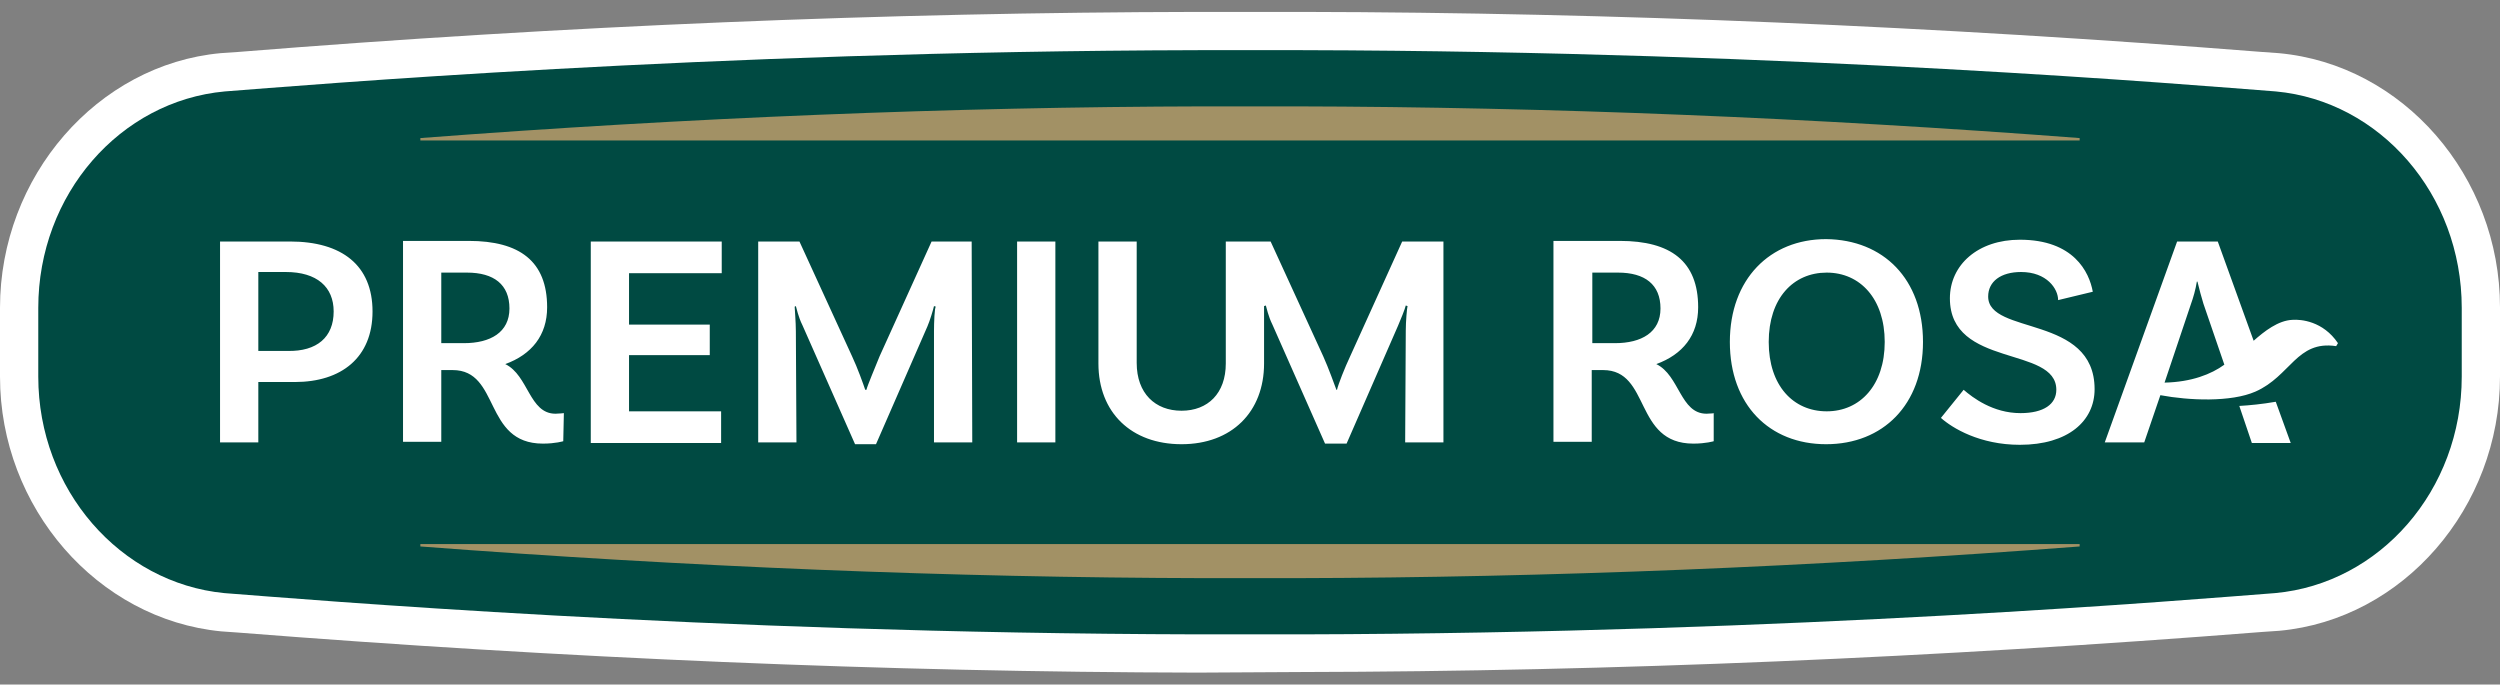 <svg width="168" height="46" viewBox="0 0 168 46" fill="none" xmlns="http://www.w3.org/2000/svg">
<rect x="0" y="0" width="168" height="46" fill="#808080" stroke="none"/>
<g clip-path="url(#clip0_2_1311)">
<path d="M80.484 45.2C59.59 45.16 37.891 44.236 15.992 42.508L14.867 42.428C6.55 41.624 0 34.11 0 25.311V20.689C0 11.85 6.55 4.336 14.827 3.572L15.992 3.492C37.932 1.724 59.63 0.84 80.484 0.8H87.516C108.41 0.84 130.109 1.764 152.008 3.492L153.133 3.572C161.491 4.336 168 11.85 168 20.649V25.311C168 34.11 161.491 41.624 153.173 42.388L152.008 42.468C130.068 44.196 108.37 45.12 87.516 45.16L80.484 45.2Z" fill="white"/>
<path d="M152.932 6.144C147.628 5.742 120.787 3.452 87.516 3.371H80.524C47.254 3.452 20.413 5.742 15.108 6.144C8.077 6.787 2.572 13.055 2.572 20.689V25.31C2.572 32.905 8.077 39.173 15.068 39.856C20.372 40.258 47.214 42.548 80.484 42.629H87.476C120.746 42.548 147.588 40.258 152.892 39.856C159.924 39.213 165.429 32.945 165.429 25.31V20.689C165.429 13.055 159.924 6.787 152.932 6.144Z" fill="#004A42"/>
<path d="M86.993 7.148H81.006C63.929 7.188 46.169 7.912 28.248 9.278V9.439H139.752V9.278C121.831 7.912 104.111 7.188 86.993 7.148ZM139.752 36.722V36.561H28.248V36.722C46.169 38.088 63.889 38.812 81.006 38.852H86.993C104.111 38.812 121.831 38.088 139.752 36.722Z" fill="#A29165"/>
<path d="M150.481 27.279L151.325 29.771H153.937L152.932 26.998C152.008 27.159 151.164 27.239 150.481 27.279ZM154.057 21.493C153.093 21.533 152.169 22.257 151.445 22.899L149.034 16.229H146.302L141.44 29.73H144.092L145.177 26.556C147.106 26.918 149.918 27.038 151.566 26.315C153.937 25.27 154.338 22.859 156.99 23.261L157.111 23.06C156.106 21.573 154.62 21.453 154.057 21.493ZM145.458 25.712L147.226 20.448C147.387 20.006 147.548 19.444 147.628 18.922H147.668C147.789 19.444 147.95 20.006 148.07 20.408L149.476 24.507C148.592 25.15 147.266 25.672 145.458 25.712ZM129.225 22.98C129.225 27.199 126.533 29.851 122.715 29.851C118.898 29.851 116.246 27.199 116.246 22.98C116.246 18.761 118.938 16.069 122.715 16.069C126.573 16.109 129.225 18.761 129.225 22.98ZM126.653 22.98C126.653 20.087 125.006 18.319 122.756 18.319C120.505 18.319 118.858 20.047 118.858 22.98C118.858 25.913 120.505 27.641 122.756 27.641C125.006 27.641 126.653 25.873 126.653 22.98ZM135.815 18.279C134.448 18.279 133.605 18.922 133.605 19.926C133.605 22.538 140.757 21.131 140.757 26.154C140.757 28.284 138.989 29.891 135.734 29.891C133.042 29.891 131.194 28.766 130.43 28.083L131.957 26.194C132.56 26.717 133.926 27.762 135.774 27.762C137.342 27.762 138.185 27.159 138.185 26.194C138.185 23.221 131.033 24.748 131.033 20.047C131.033 17.797 132.922 16.109 135.734 16.109C139.351 16.109 140.395 18.279 140.636 19.605L138.306 20.167C138.306 19.404 137.542 18.279 135.815 18.279ZM25.034 20.931C25.034 24.025 22.944 25.672 19.81 25.672H17.359V29.73H14.787V16.229H19.488C22.984 16.229 25.034 17.837 25.034 20.931ZM22.422 20.931C22.422 19.283 21.297 18.279 19.207 18.279H17.359V23.583H19.328C21.297 23.623 22.422 22.659 22.422 20.931ZM42.271 18.359V21.815H47.696V23.864H42.271V27.641H48.459V29.771H39.7V16.229H48.5V18.359H42.271ZM65.336 29.73H62.764V22.257C62.764 21.654 62.804 20.689 62.885 20.609L62.764 20.569C62.724 20.77 62.483 21.573 62.322 21.935L58.867 29.851H57.46L53.924 21.855C53.643 21.292 53.522 20.689 53.482 20.569L53.402 20.609C53.402 20.73 53.482 21.654 53.482 22.257L53.522 29.73H50.951V16.229H53.723L57.259 23.944C57.621 24.708 58.023 25.833 58.143 26.194H58.224C58.304 25.873 58.786 24.748 59.108 23.944L62.603 16.229H65.296L65.336 29.73ZM68.349 16.229H70.921V29.73H68.349V16.229ZM94.227 16.229L90.731 23.944C90.369 24.708 89.927 25.833 89.847 26.194H89.806C89.686 25.873 89.284 24.748 88.922 23.944L85.386 16.229H82.373V24.426C82.373 26.436 81.167 27.601 79.399 27.601C77.631 27.601 76.386 26.436 76.386 24.386V16.229H73.814V24.426C73.814 27.721 76.024 29.851 79.399 29.851C82.775 29.851 84.945 27.681 84.945 24.426V20.569L85.065 20.529C85.105 20.649 85.226 21.252 85.507 21.815L89.043 29.811H90.49L93.945 21.895C94.106 21.533 94.427 20.73 94.468 20.529L94.588 20.569C94.548 20.689 94.468 21.614 94.468 22.216L94.427 29.73H96.999V16.229H94.227ZM37.892 27.762C37.892 27.762 37.53 27.802 37.329 27.802C35.561 27.802 35.521 25.23 33.954 24.467C35.722 23.824 36.767 22.538 36.767 20.649C36.767 17.555 34.918 16.189 31.503 16.189H27.083V29.69H29.654V24.869H30.418C33.632 24.869 32.467 29.811 36.485 29.811C37.329 29.811 37.851 29.65 37.851 29.65L37.892 27.762ZM31.181 23.06H29.654V18.319H31.382C33.19 18.319 34.235 19.122 34.235 20.73C34.235 22.337 32.949 23.06 31.181 23.06ZM115.242 27.762C115.242 27.762 114.88 27.802 114.679 27.802C112.911 27.802 112.871 25.23 111.304 24.467C113.072 23.824 114.116 22.538 114.116 20.649C114.116 17.555 112.268 16.189 108.853 16.189H104.392V29.69H106.964V24.869H107.728C110.942 24.869 109.777 29.811 113.795 29.811C114.639 29.811 115.161 29.65 115.161 29.65V27.762H115.242ZM108.531 23.06H107.004V18.319H108.732C110.54 18.319 111.585 19.122 111.585 20.73C111.585 22.337 110.299 23.06 108.531 23.06Z" fill="white"/>
</g>
<defs>
<clipPath id="clip0_2_1311">
<rect width="168" height="44.401" fill="white" transform="translate(0 0.8)"/>
</clipPath>
</defs>
</svg>
